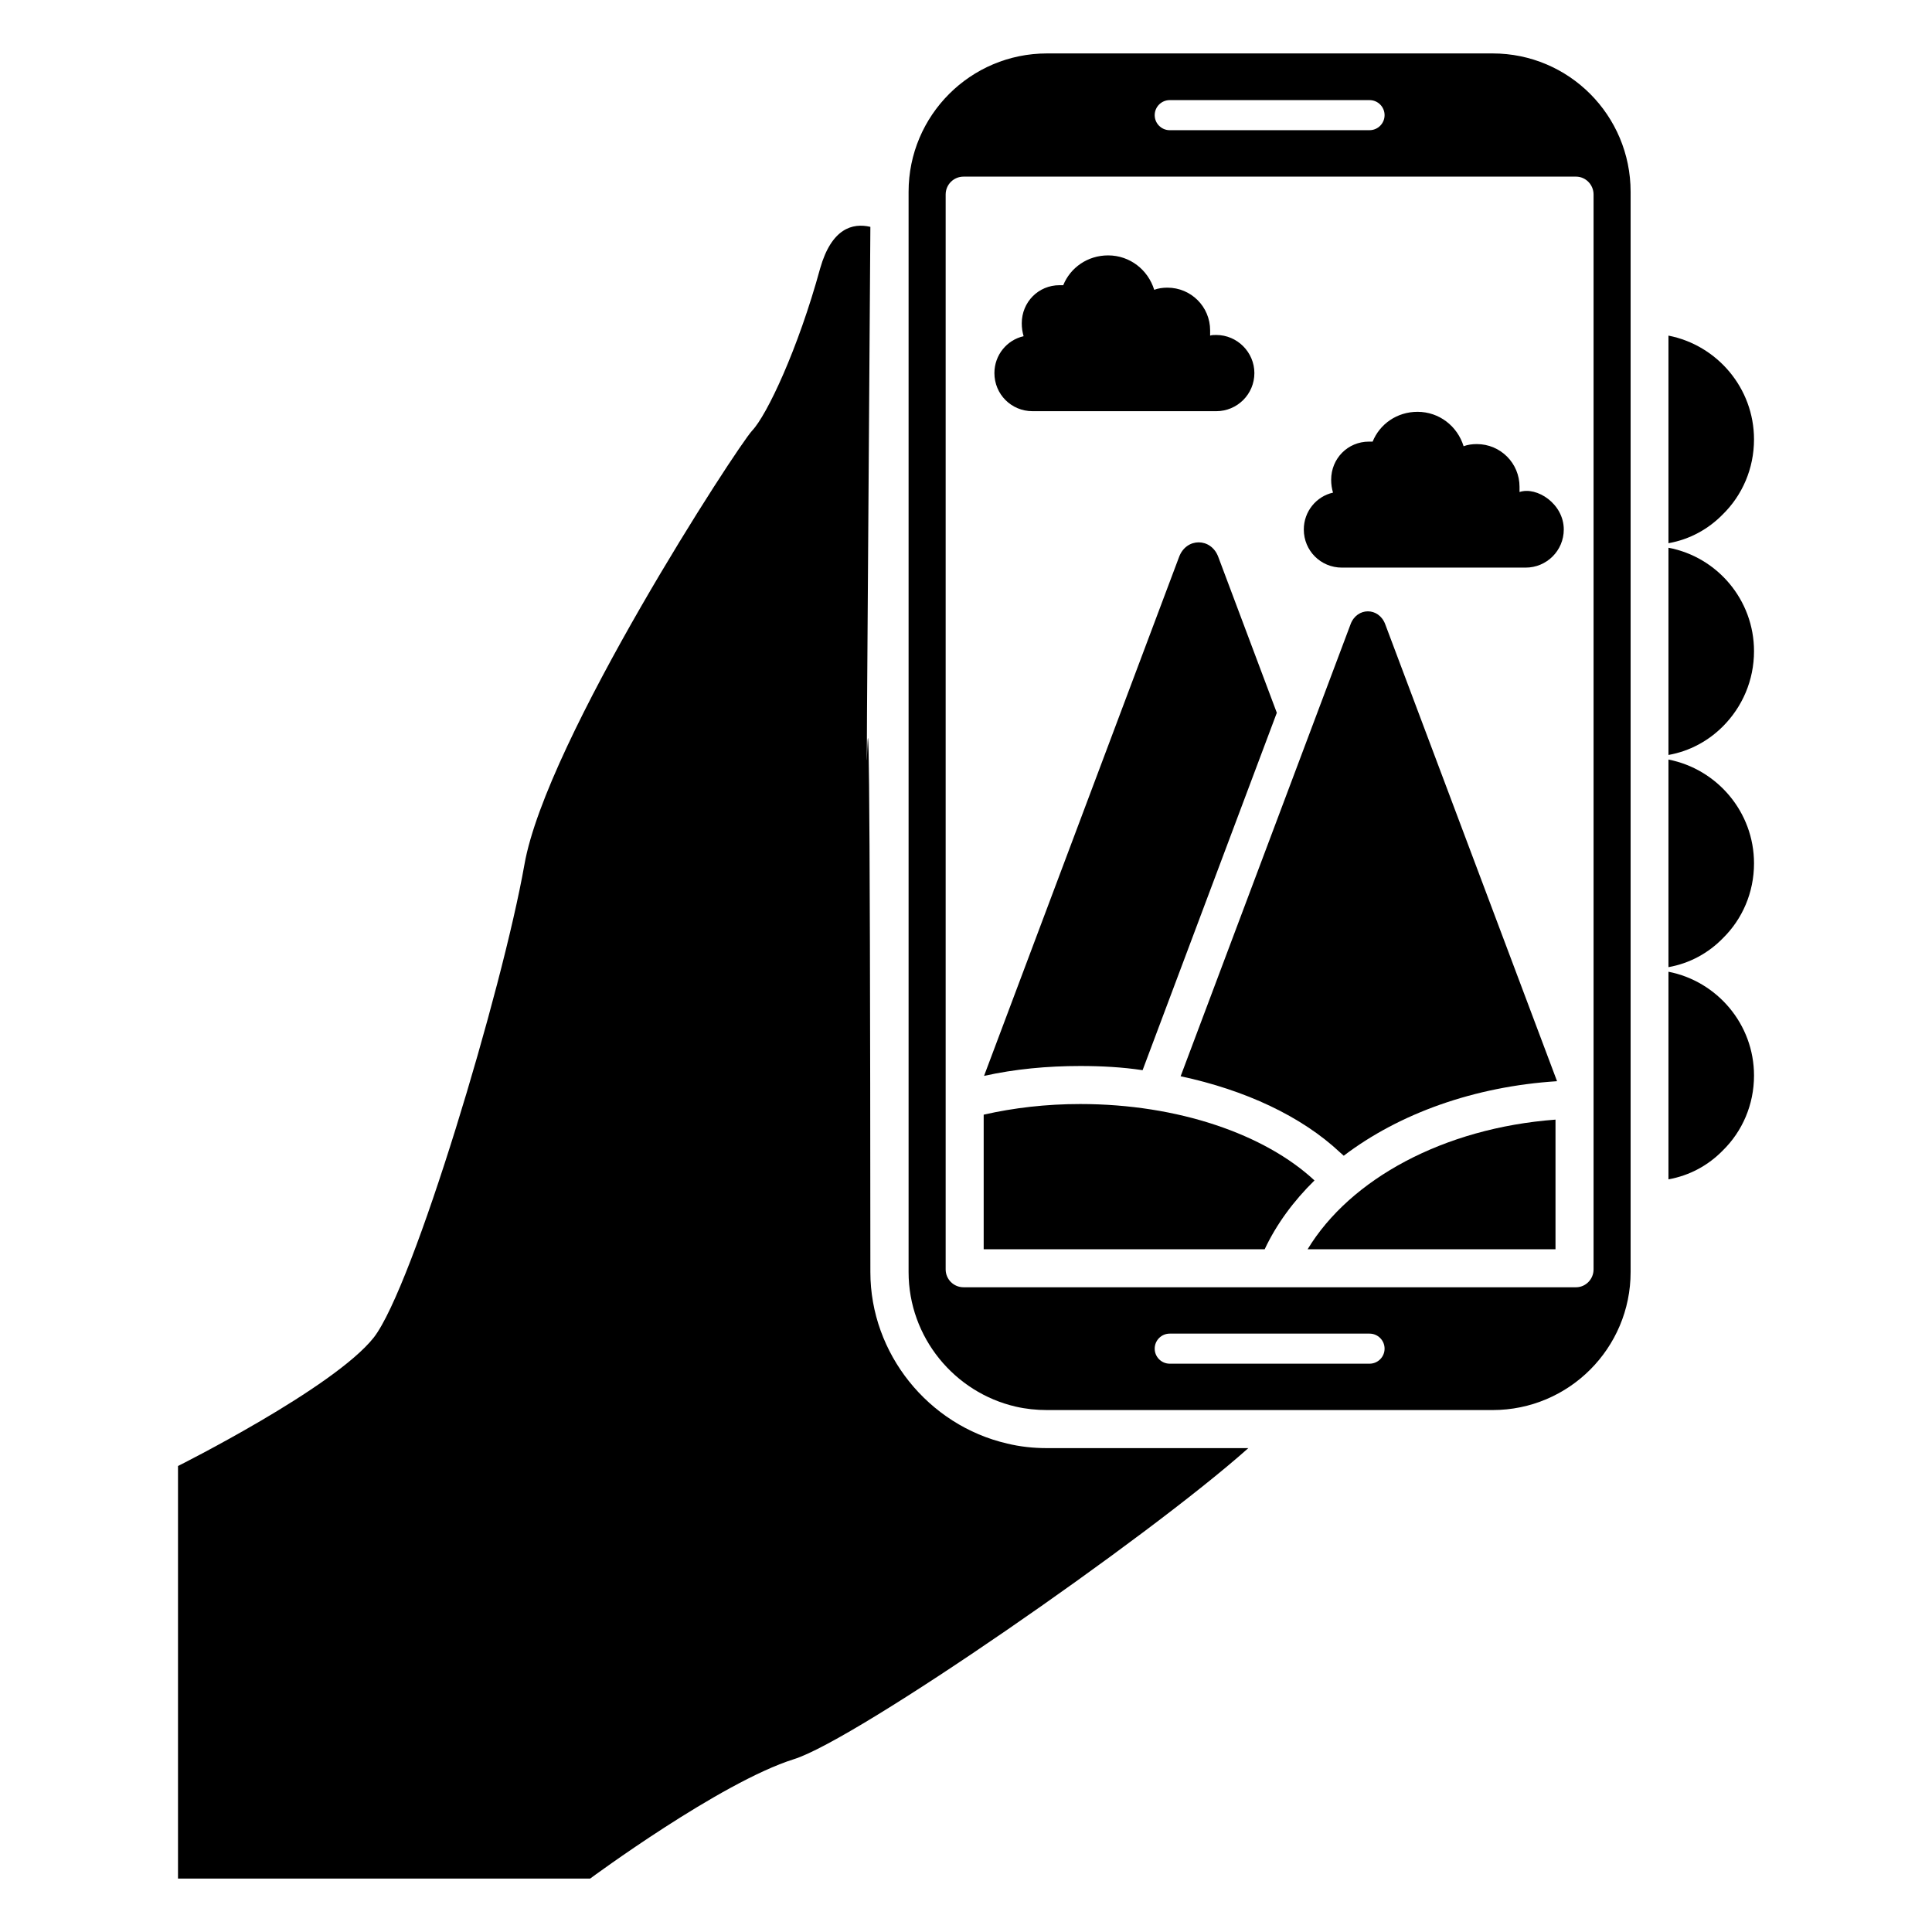 <?xml version="1.0" encoding="UTF-8"?>
<!-- Uploaded to: ICON Repo, www.iconrepo.com, Generator: ICON Repo Mixer Tools -->
<svg fill="#000000" width="800px" height="800px" version="1.1" viewBox="144 144 512 512" xmlns="http://www.w3.org/2000/svg">
 <g>
  <path d="m410.93 526.56c-20.957-4.836-36.273-23.879-36.273-45.441-0.121-305.04-2.074 27.797 0-277-4.734-1.109-10.277 0.402-13.301 10.984-5.844 21.363-14.105 38.895-18.035 43.023-3.93 4.231-54.613 82.02-60.355 115.07-5.844 33.051-29.422 111.75-39.902 125.25-10.578 13.402-51.891 34.059-51.891 34.059v109.33h109.23s34.461-25.492 54.008-31.641c16.523-5.141 93.508-58.441 120.41-82.426h-53.305c-3.731 0.004-7.254-0.398-10.582-1.207z"/>
  <path d="m586.16 401.52v55.016c5.644-1.008 10.578-3.727 14.41-7.656 5.141-5.039 8.262-12.09 8.262-19.852 0-13.602-9.773-24.988-22.672-27.508z"/>
  <path d="m586.16 345.29v55.016c5.644-1.008 10.578-3.727 14.41-7.656 5.141-5.039 8.262-12.09 8.262-19.852 0-13.602-9.773-24.988-22.672-27.508z"/>
  <path d="m586.16 289.16v54.914c5.644-1.008 10.578-3.727 14.41-7.559 5.141-5.141 8.262-12.191 8.262-19.949 0-13.602-9.773-24.988-22.672-27.406z"/>
  <path d="m608.83 260.45c0-13.602-9.773-24.988-22.672-27.508v55.016c5.644-1.008 10.578-3.727 14.41-7.656 5.137-5.043 8.262-12.094 8.262-19.852z"/>
  <path d="m446.8 427.61 35.57-94.715-15.516-41.312c-1.914-5.141-8.465-5.141-10.379 0l-51.691 137.54c8.16-1.812 16.727-2.621 25.492-2.621 5.644 0 11.184 0.301 16.523 1.109z"/>
  <path d="m501.92 309.42-45.039 119.8c17.027 3.629 32.043 10.578 42.32 20.254l0.906 0.805c14.711-11.184 34.562-18.34 56.527-19.75l-45.543-121.12c-1.715-4.531-7.457-4.531-9.172 0.004z"/>
  <path d="m539.55 158.16h-118.09c-20.254 0-36.676 16.426-36.676 36.676v286.27c0 17.332 12.191 31.941 28.414 35.668 2.621 0.605 5.441 0.906 8.262 0.906h118.09c20.254 0 36.578-16.426 36.578-36.578v-286.27c-0.004-20.246-16.324-36.672-36.578-36.672zm-85.559 12.371h52.953c2.199 0 3.984 1.785 3.984 3.984s-1.785 3.984-3.984 3.984l-52.953 0.004c-2.199 0-3.984-1.785-3.984-3.984 0-2.203 1.785-3.988 3.984-3.988zm52.953 334.86h-52.953c-2.199 0-3.984-1.785-3.984-3.984s1.785-3.984 3.984-3.984h52.953c2.199 0 3.984 1.785 3.984 3.984 0.004 2.199-1.781 3.984-3.984 3.984zm59.367-24.988c0 2.617-2.117 4.734-4.637 4.734h-162.33c-2.617 0-4.734-2.117-4.734-4.734v-284.86c0-2.621 2.117-4.734 4.734-4.734h162.33c2.519 0 4.637 2.117 4.637 4.734z"/>
  <path d="m430.28 436.58c-9.07 0-17.633 1.008-25.594 2.82v35.668h74.465c3.125-6.648 7.656-12.797 13.199-18.238-13.102-12.188-36.074-20.25-62.07-20.25z"/>
  <path d="m490.53 475.07h65.695v-34.359c-29.621 2.219-54.406 15.719-65.695 34.359z"/>
  <path d="m546.69 274.39v-1.383c0-6.269-5.047-11.32-11.32-11.32-1.223 0-2.445 0.164-3.5 0.57-1.629-5.293-6.434-9.121-12.215-9.121-5.457 0-10.016 3.258-11.891 7.898h-0.977c-5.617 0-10.016 4.481-10.016 10.098 0 1.223 0.164 2.281 0.488 3.422-4.398 0.977-7.738 4.969-7.738 9.77 0 5.621 4.481 10.098 10.098 10.098h48.699c5.539 0 10.098-4.481 10.098-10.098 0-6.812-7.144-11.469-11.727-9.934z"/>
  <path d="m417.63 252.97h48.695c5.535 0 10.098-4.481 10.098-10.098 0-5.539-4.559-10.098-10.098-10.098-0.57 0-1.141 0-1.629 0.164v-1.383c0-6.269-5.047-11.32-11.32-11.32-1.223 0-2.445 0.164-3.5 0.57-1.629-5.293-6.434-9.121-12.215-9.121-5.457 0-10.016 3.258-11.891 7.898h-0.977c-5.617 0-10.016 4.481-10.016 10.098 0 1.223 0.164 2.281 0.488 3.422-4.398 0.977-7.738 4.965-7.738 9.77 0.004 5.621 4.481 10.098 10.102 10.098z"/>
 </g>
</svg>
